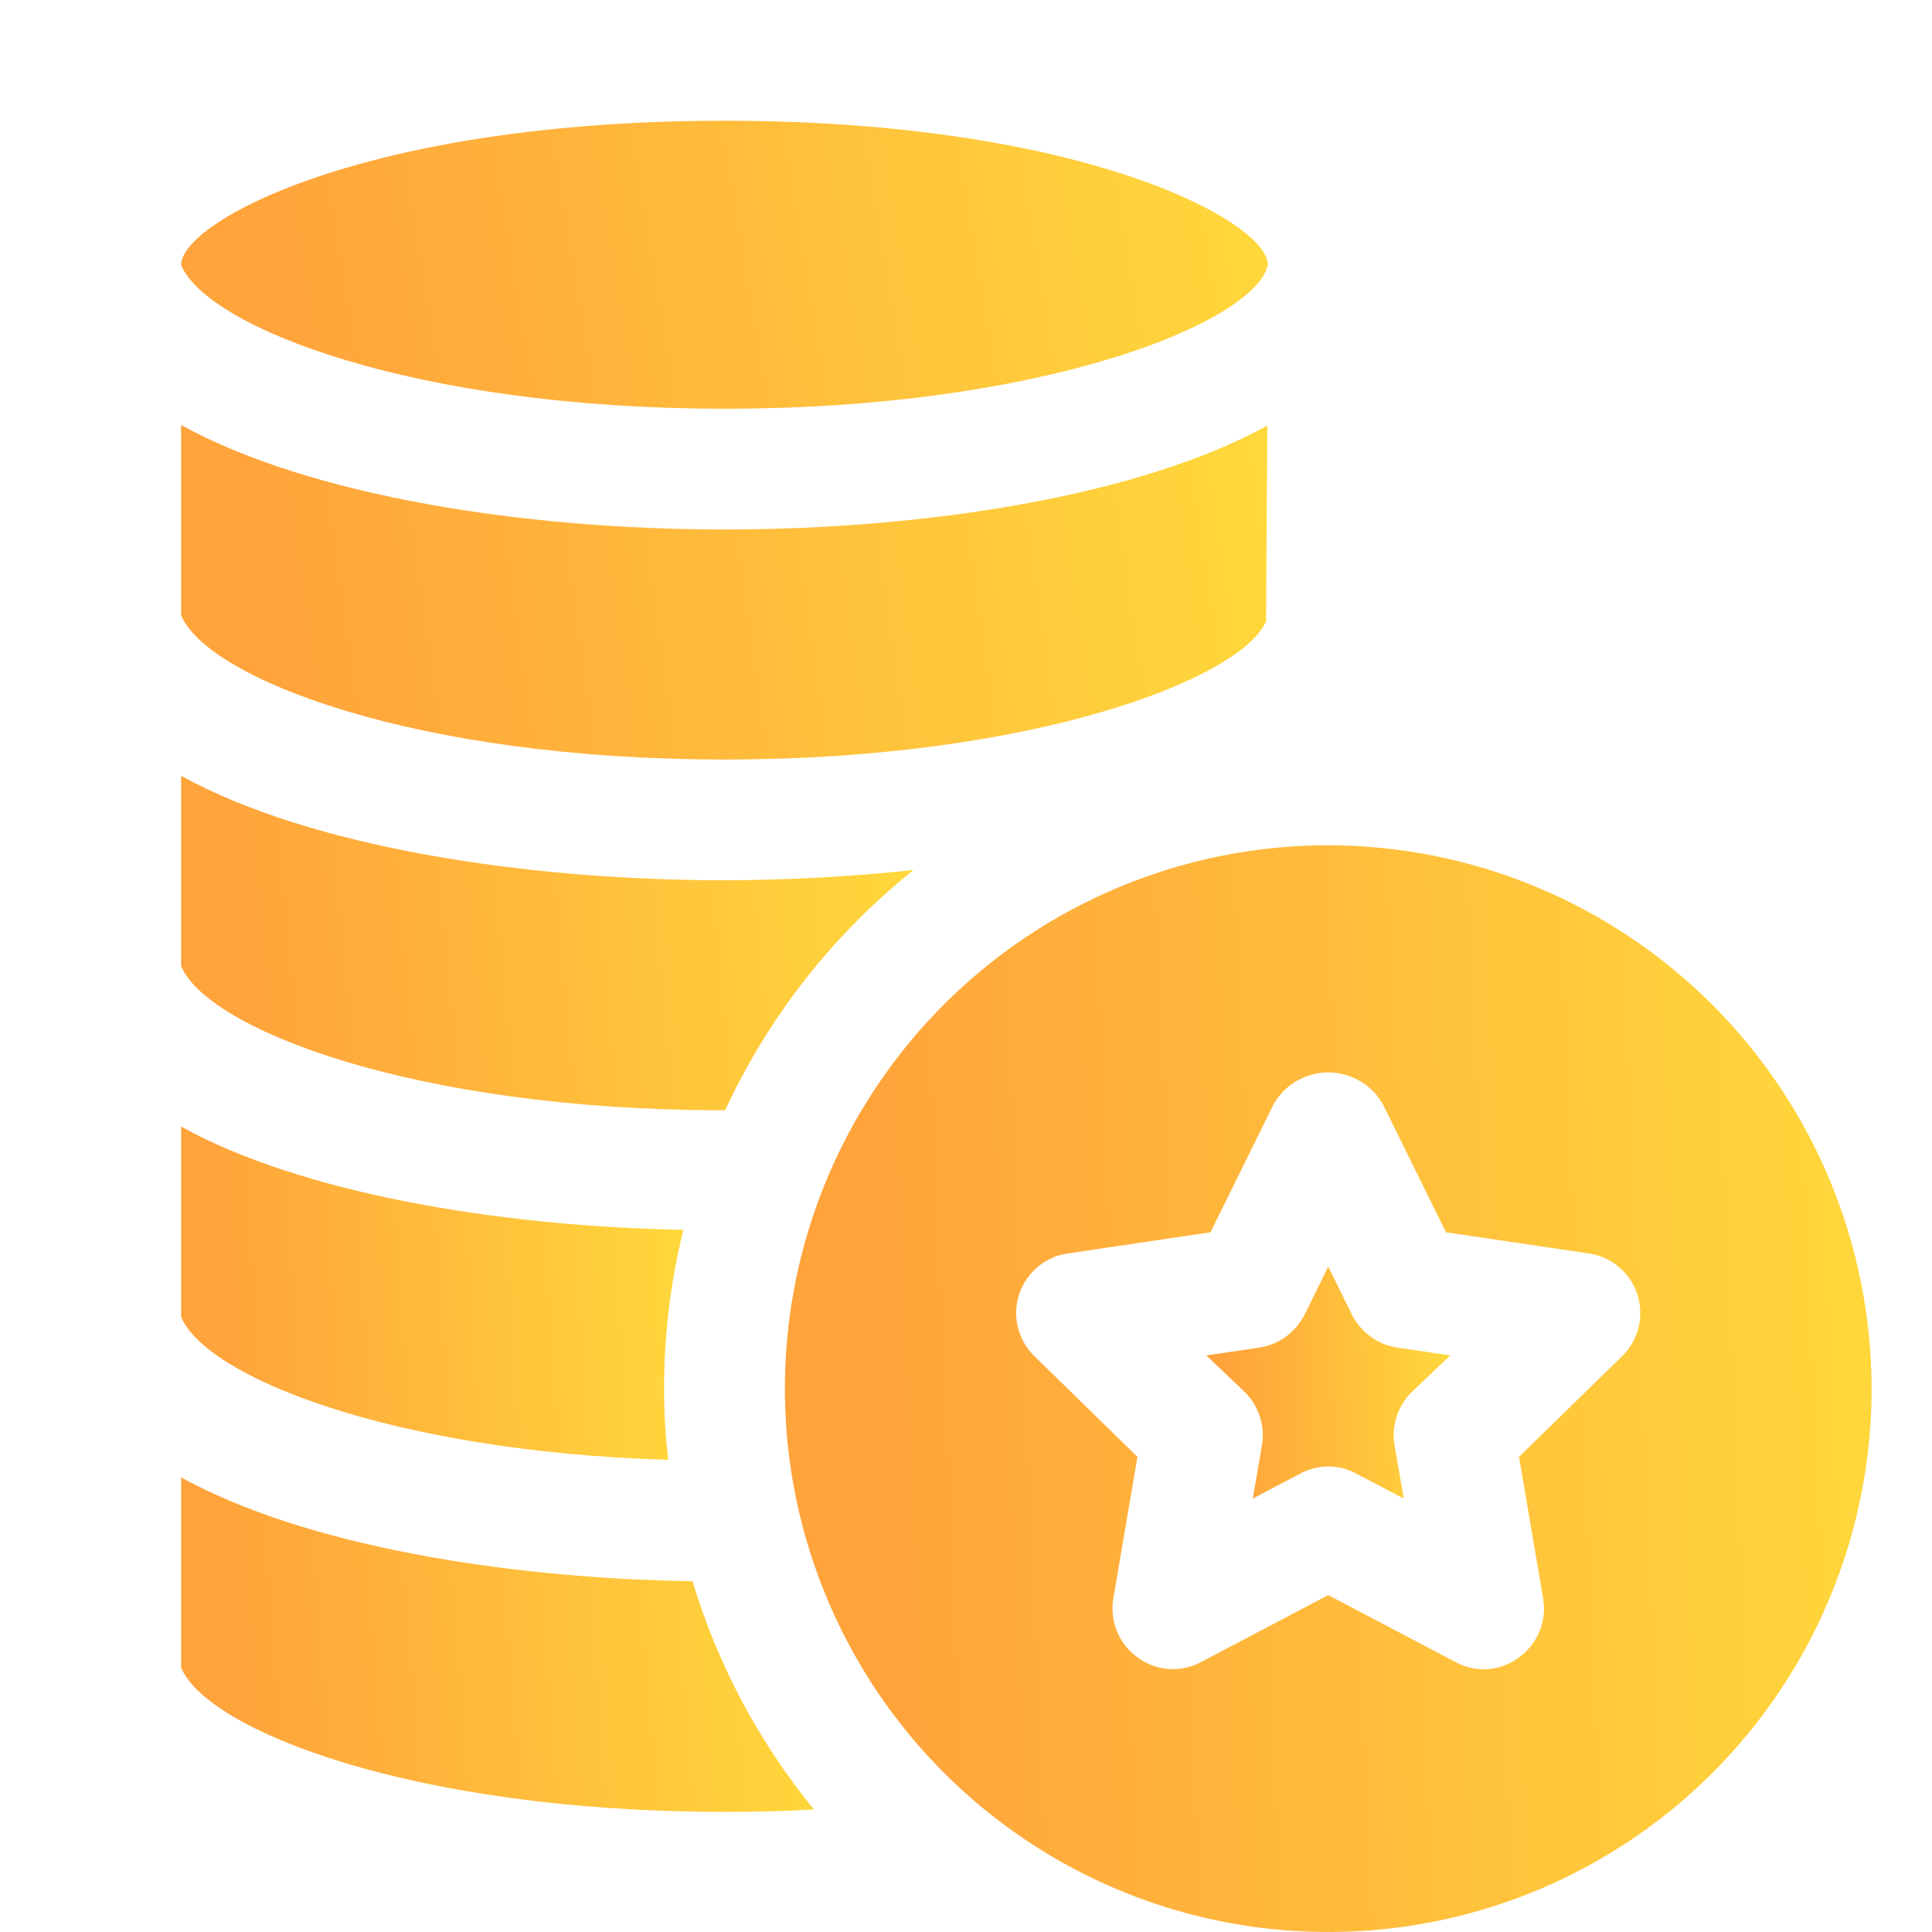 <?xml version="1.0" encoding="UTF-8"?>
<svg xmlns="http://www.w3.org/2000/svg" width="50" height="50" viewBox="0 0 50 50" fill="none">
  <g clip-path="url(#clip0_160_1664)">
    <path d="M32.797 11.016L32.766 16.078C32.141 17.547 26.797 19.656 18.75 19.656C10.703 19.656 5.359 17.547 4.687 15.922V11C8.031 12.844 13.594 13.703 18.75 13.703C23.891 13.703 29.437 12.859 32.797 11.016Z" fill="url(#paint0_linear_160_1664)"></path>
    <path d="M23.641 22.516C21.557 24.184 19.889 26.313 18.766 28.734H18.75C10.703 28.734 5.359 26.625 4.687 25V20.078C8.031 21.922 13.594 22.781 18.75 22.781C20.384 22.778 22.016 22.689 23.641 22.516Z" fill="url(#paint1_linear_160_1664)"></path>
    <path d="M17.187 35.938C17.184 36.554 17.221 37.17 17.297 37.781C10.062 37.562 5.312 35.609 4.687 34.078V29.156C7.797 30.875 12.844 31.734 17.687 31.828C17.353 33.172 17.185 34.552 17.187 35.938Z" fill="url(#paint2_linear_160_1664)"></path>
    <path d="M21.062 46.828C20.328 46.875 19.547 46.891 18.75 46.891C10.703 46.891 5.359 44.781 4.687 43.156V38.234C7.859 39.984 13.016 40.844 17.922 40.922C18.572 43.077 19.639 45.084 21.062 46.828Z" fill="url(#paint3_linear_160_1664)"></path>
    <path d="M32.812 6.859L32.766 7C32.141 8.469 26.797 10.578 18.75 10.578C10.703 10.578 5.359 8.469 4.687 6.859C4.687 5.734 9.469 3.125 18.75 3.125C28.031 3.125 32.812 5.734 32.812 6.859Z" fill="url(#paint4_linear_160_1664)"></path>
    <path d="M36.156 34.875L37.531 35.078L36.531 36.031C36.351 36.21 36.217 36.43 36.141 36.673C36.065 36.915 36.049 37.172 36.094 37.422L36.328 38.781L35.109 38.141C34.884 38.017 34.632 37.953 34.375 37.953C34.118 37.953 33.866 38.017 33.641 38.141L32.422 38.781L32.656 37.422C32.701 37.172 32.685 36.915 32.609 36.673C32.533 36.43 32.399 36.21 32.219 36.031L31.219 35.078L32.594 34.875C32.844 34.836 33.08 34.738 33.284 34.588C33.488 34.438 33.653 34.242 33.766 34.016L34.375 32.781L34.984 34.016C35.097 34.242 35.262 34.438 35.466 34.588C35.669 34.738 35.906 34.836 36.156 34.875Z" fill="url(#paint5_linear_160_1664)"></path>
    <path d="M34.375 21.875C31.594 21.875 28.875 22.7 26.562 24.245C24.25 25.79 22.447 27.986 21.383 30.556C20.319 33.126 20.04 35.953 20.583 38.681C21.125 41.409 22.465 43.914 24.431 45.881C26.398 47.848 28.904 49.187 31.631 49.73C34.359 50.272 37.187 49.994 39.756 48.93C42.326 47.865 44.522 46.063 46.068 43.75C47.613 41.438 48.437 38.719 48.437 35.938C48.432 32.21 46.948 28.636 44.312 26C41.676 23.364 38.103 21.881 34.375 21.875ZM41.984 35.094L39.312 37.703L39.937 41.375C39.985 41.661 39.952 41.954 39.841 42.222C39.731 42.49 39.548 42.721 39.312 42.891C39.052 43.09 38.734 43.2 38.406 43.203C38.15 43.202 37.897 43.138 37.672 43.016L34.375 41.281L31.078 43.016C30.821 43.154 30.53 43.215 30.239 43.193C29.949 43.171 29.67 43.066 29.437 42.891C29.202 42.721 29.019 42.49 28.909 42.222C28.798 41.954 28.765 41.661 28.812 41.375L29.437 37.703L26.766 35.094C26.558 34.89 26.412 34.632 26.343 34.349C26.274 34.066 26.286 33.77 26.377 33.493C26.468 33.217 26.635 32.972 26.858 32.785C27.081 32.599 27.352 32.478 27.641 32.438L31.328 31.891L32.969 28.562C33.112 28.317 33.317 28.112 33.564 27.971C33.811 27.829 34.09 27.754 34.375 27.754C34.66 27.754 34.939 27.829 35.186 27.971C35.433 28.112 35.638 28.317 35.781 28.562L37.422 31.891L41.109 32.438C41.398 32.478 41.669 32.599 41.892 32.785C42.115 32.972 42.282 33.217 42.373 33.493C42.464 33.77 42.476 34.066 42.407 34.349C42.338 34.632 42.192 34.89 41.984 35.094Z" fill="url(#paint6_linear_160_1664)"></path>
  </g>
  <defs>
    <linearGradient id="paint0_linear_160_1664" x1="5.004" y1="18.43" x2="32.931" y2="14.43" gradientUnits="userSpaceOnUse">
      <stop offset="0.072" stop-color="#FFA33B"></stop>
      <stop offset="1" stop-color="#FFD83B"></stop>
    </linearGradient>
    <linearGradient id="paint1_linear_160_1664" x1="4.901" y1="27.508" x2="23.939" y2="25.669" gradientUnits="userSpaceOnUse">
      <stop offset="0.072" stop-color="#FFA33B"></stop>
      <stop offset="1" stop-color="#FFD83B"></stop>
    </linearGradient>
    <linearGradient id="paint2_linear_160_1664" x1="4.834" y1="36.559" x2="17.956" y2="35.687" gradientUnits="userSpaceOnUse">
      <stop offset="0.072" stop-color="#FFA33B"></stop>
      <stop offset="1" stop-color="#FFD83B"></stop>
    </linearGradient>
    <linearGradient id="paint3_linear_160_1664" x1="4.872" y1="45.664" x2="21.359" y2="44.289" gradientUnits="userSpaceOnUse">
      <stop offset="0.072" stop-color="#FFA33B"></stop>
      <stop offset="1" stop-color="#FFD83B"></stop>
    </linearGradient>
    <linearGradient id="paint4_linear_160_1664" x1="5.004" y1="9.522" x2="32.751" y2="4.904" gradientUnits="userSpaceOnUse">
      <stop offset="0.072" stop-color="#FFA33B"></stop>
      <stop offset="1" stop-color="#FFD83B"></stop>
    </linearGradient>
    <linearGradient id="paint5_linear_160_1664" x1="31.29" y1="37.931" x2="37.676" y2="37.635" gradientUnits="userSpaceOnUse">
      <stop offset="0.072" stop-color="#FFA33B"></stop>
      <stop offset="1" stop-color="#FFD83B"></stop>
    </linearGradient>
    <linearGradient id="paint6_linear_160_1664" x1="20.629" y1="46.015" x2="49.089" y2="44.76" gradientUnits="userSpaceOnUse">
      <stop offset="0.072" stop-color="#FFA33B"></stop>
      <stop offset="1" stop-color="#FFD83B"></stop>
    </linearGradient>
    <clipPath id="clip0_160_1664">
      <rect width="50" height="50" fill="white"></rect>
    </clipPath>
  </defs>
</svg>
